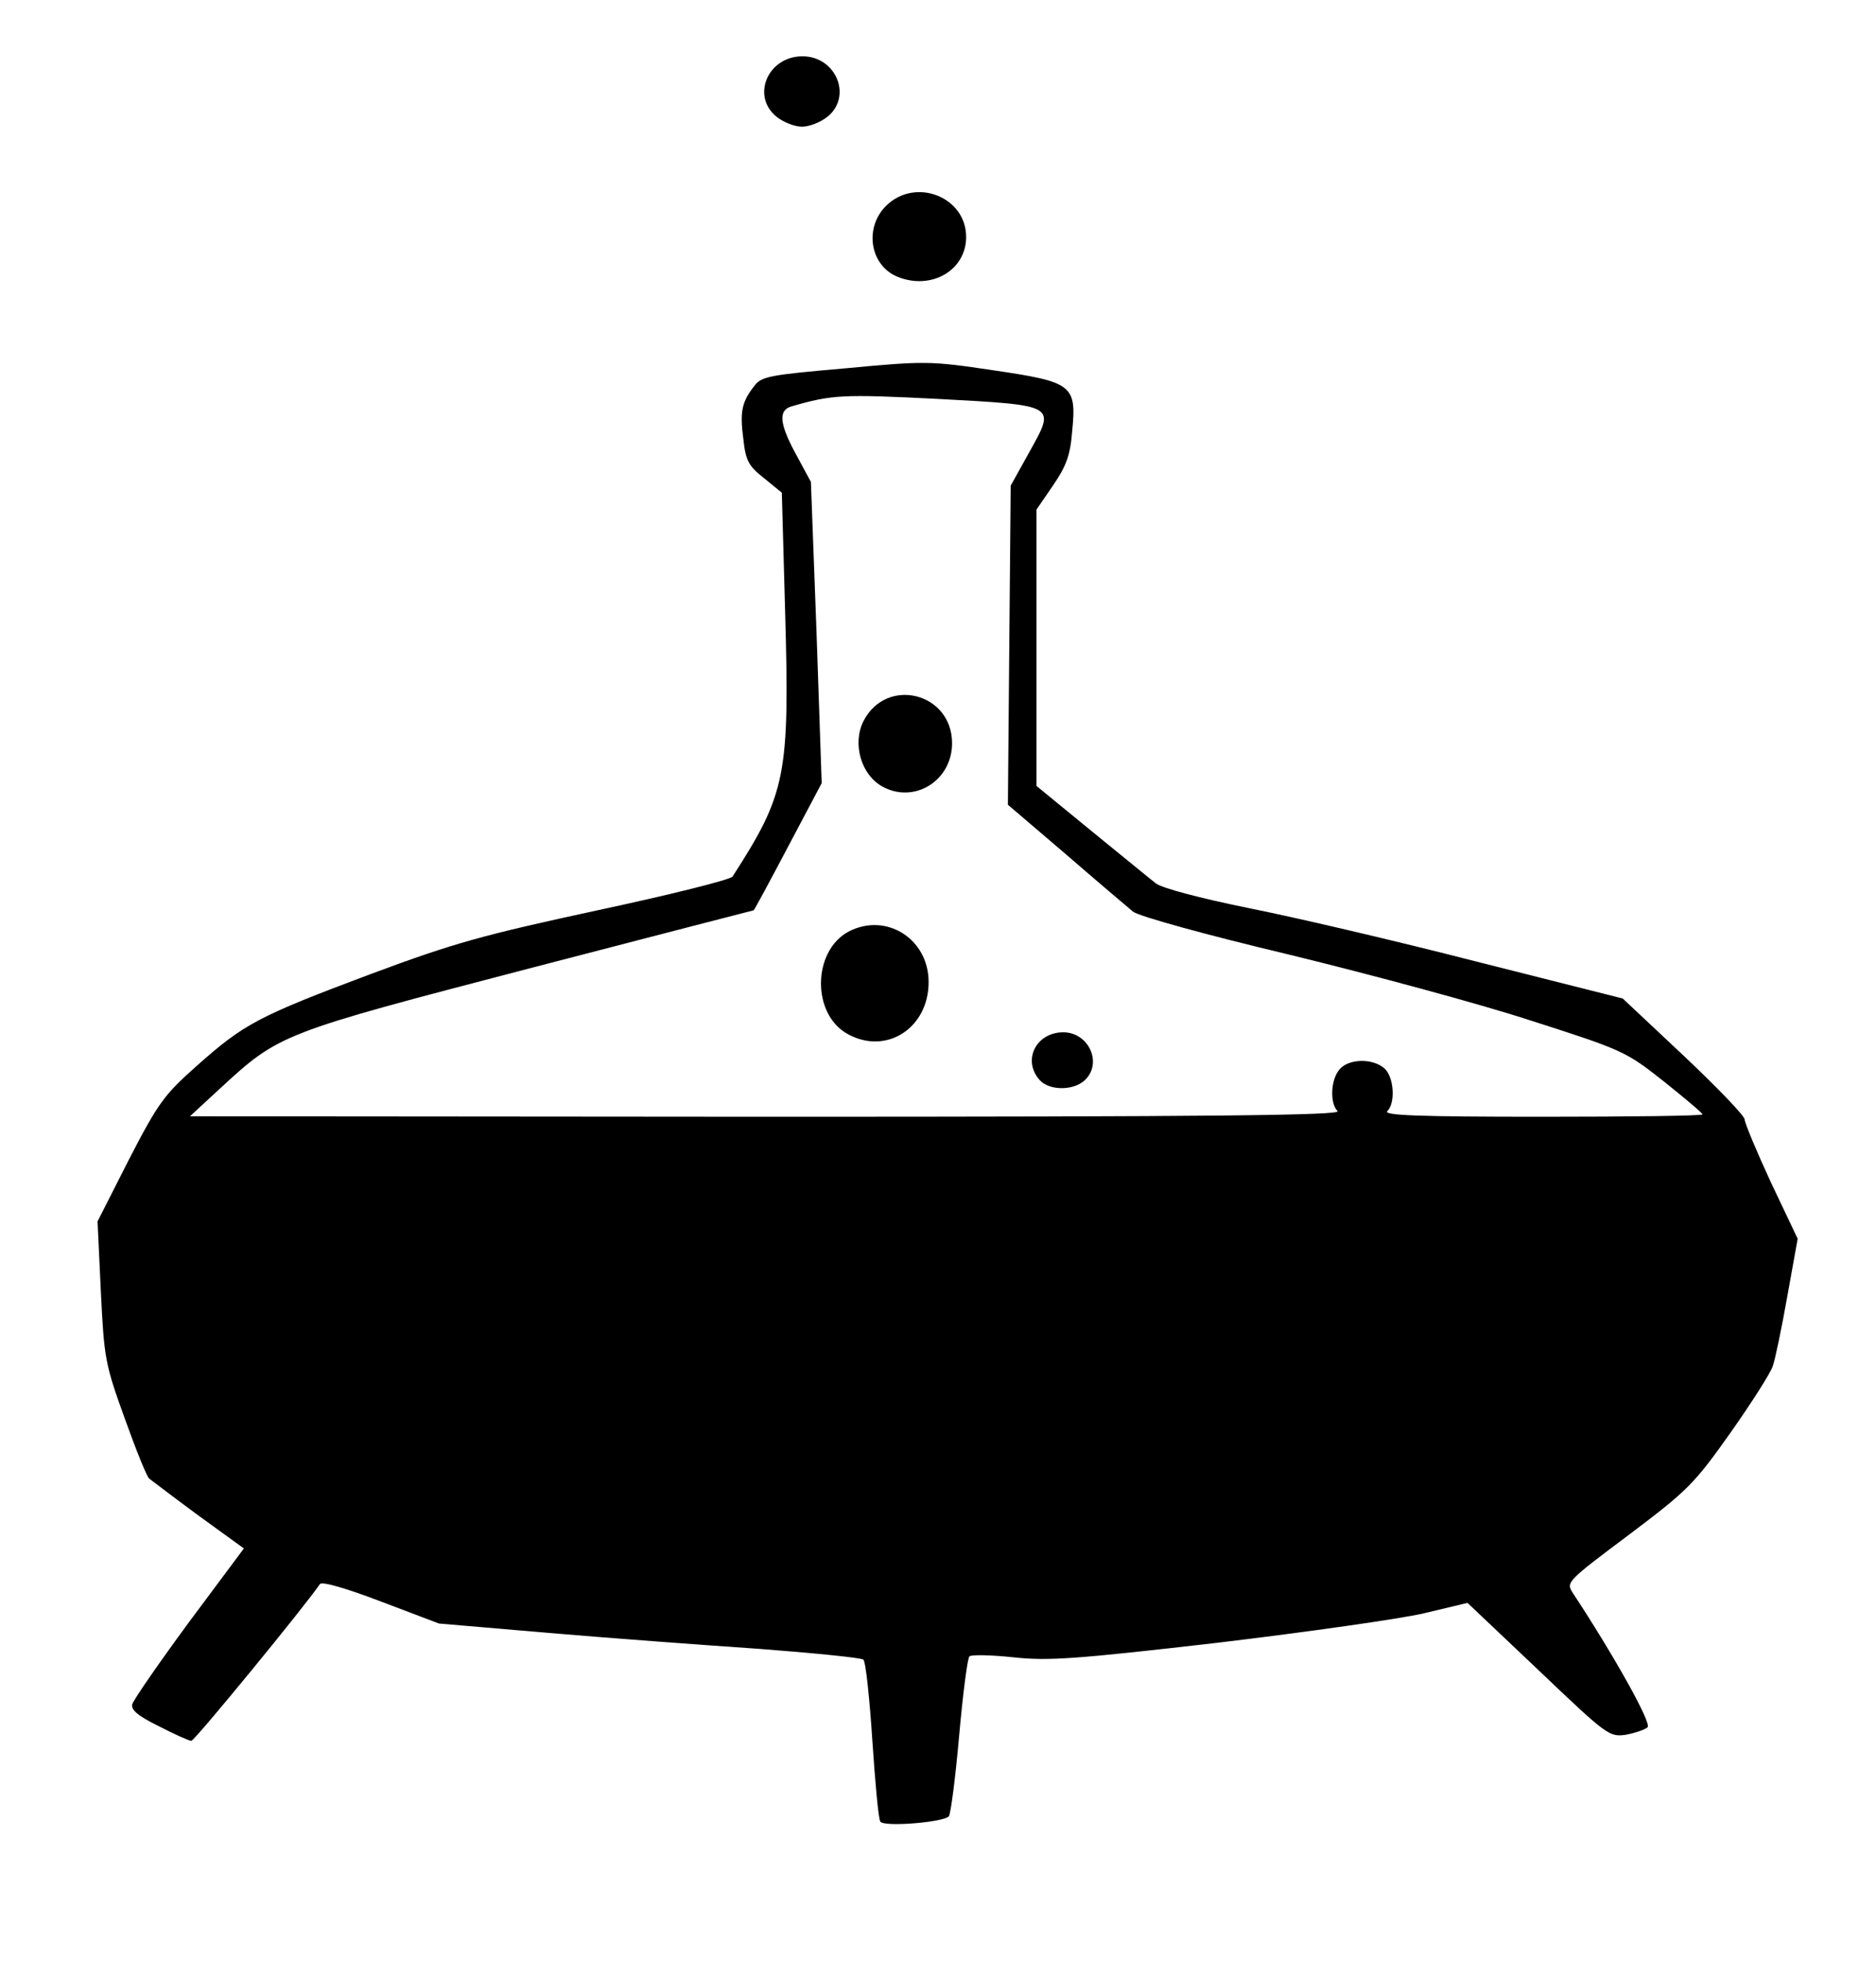 <svg xmlns="http://www.w3.org/2000/svg" version="1.0" width="400" height="418" viewBox="0 0 4000 4180"><path d="M1877 3882c-4-5-11-83-17-173s-14-167-19-172c-4-4-104-14-222-23-118-8-320-23-449-34l-234-20-124-47c-79-30-126-43-130-37-27 41-267 334-274 334-5 0-36-14-69-31-45-22-60-35-57-47 3-10 57-88 121-175l117-157-98-71c-53-39-100-75-104-78-5-4-28-61-52-128-42-116-44-128-51-271l-7-149 67-132c62-120 75-138 144-199 101-90 131-106 371-196 180-67 239-83 484-136 154-33 283-65 288-72 114-177 122-215 112-566l-7-252-38-31c-33-26-39-37-44-83-8-59-3-80 23-113 15-21 33-24 194-38 170-16 181-16 315 4 170 25 179 31 169 131-4 51-13 74-41 115l-35 51v589l116 95c64 52 126 103 139 113 14 10 93 31 196 52 96 19 315 70 486 114l313 79 130 122c71 67 130 128 130 136 0 7 25 67 56 134l57 120-22 122c-12 68-26 135-31 149-4 14-45 78-90 142-78 110-91 123-217 218-131 98-134 101-120 123 87 132 169 278 160 287-5 5-26 12-46 16-36 5-40 2-187-138l-151-143-92 22c-51 12-249 40-441 63-304 35-361 39-435 31-47-5-90-6-94-2-4 3-14 80-22 170s-18 167-22 171c-13 13-140 23-146 11zm975-1514c-17-17-15-68 5-90s70-23 95-1c20 18 24 73 6 91-9 9 64 12 330 12 188 0 342-2 342-5s-37-34-82-70c-81-64-87-67-284-130-110-36-341-98-513-140-185-44-321-82-335-92-12-10-77-65-144-123l-123-105 3-340 3-340 40-72c56-101 60-99-198-113-200-10-223-9-309 16-29 8-26 37 8 100l33 61 12 321 11 321-72 136c-39 74-72 135-73 135s-217 56-479 124c-529 138-532 139-658 255l-65 60 1229 1c957 0 1227-3 1218-12z"/><path d="M2217 2302c-38-42-8-102 50-102 55 0 85 67 45 103-25 22-75 21-95-1zM1808 2204c-78-42-76-178 2-219 80-41 170 16 170 108 0 98-90 156-172 111zM1881 1676c-45-25-64-91-40-139 49-96 189-61 189 47 0 80-81 130-149 92zM1914 590c-59-24-72-104-25-151 62-62 171-20 171 66 0 71-74 114-146 85zM1656 249c-55-44-19-129 55-129 72 0 107 86 53 129-15 12-39 21-54 21s-39-9-54-21z"/></svg>